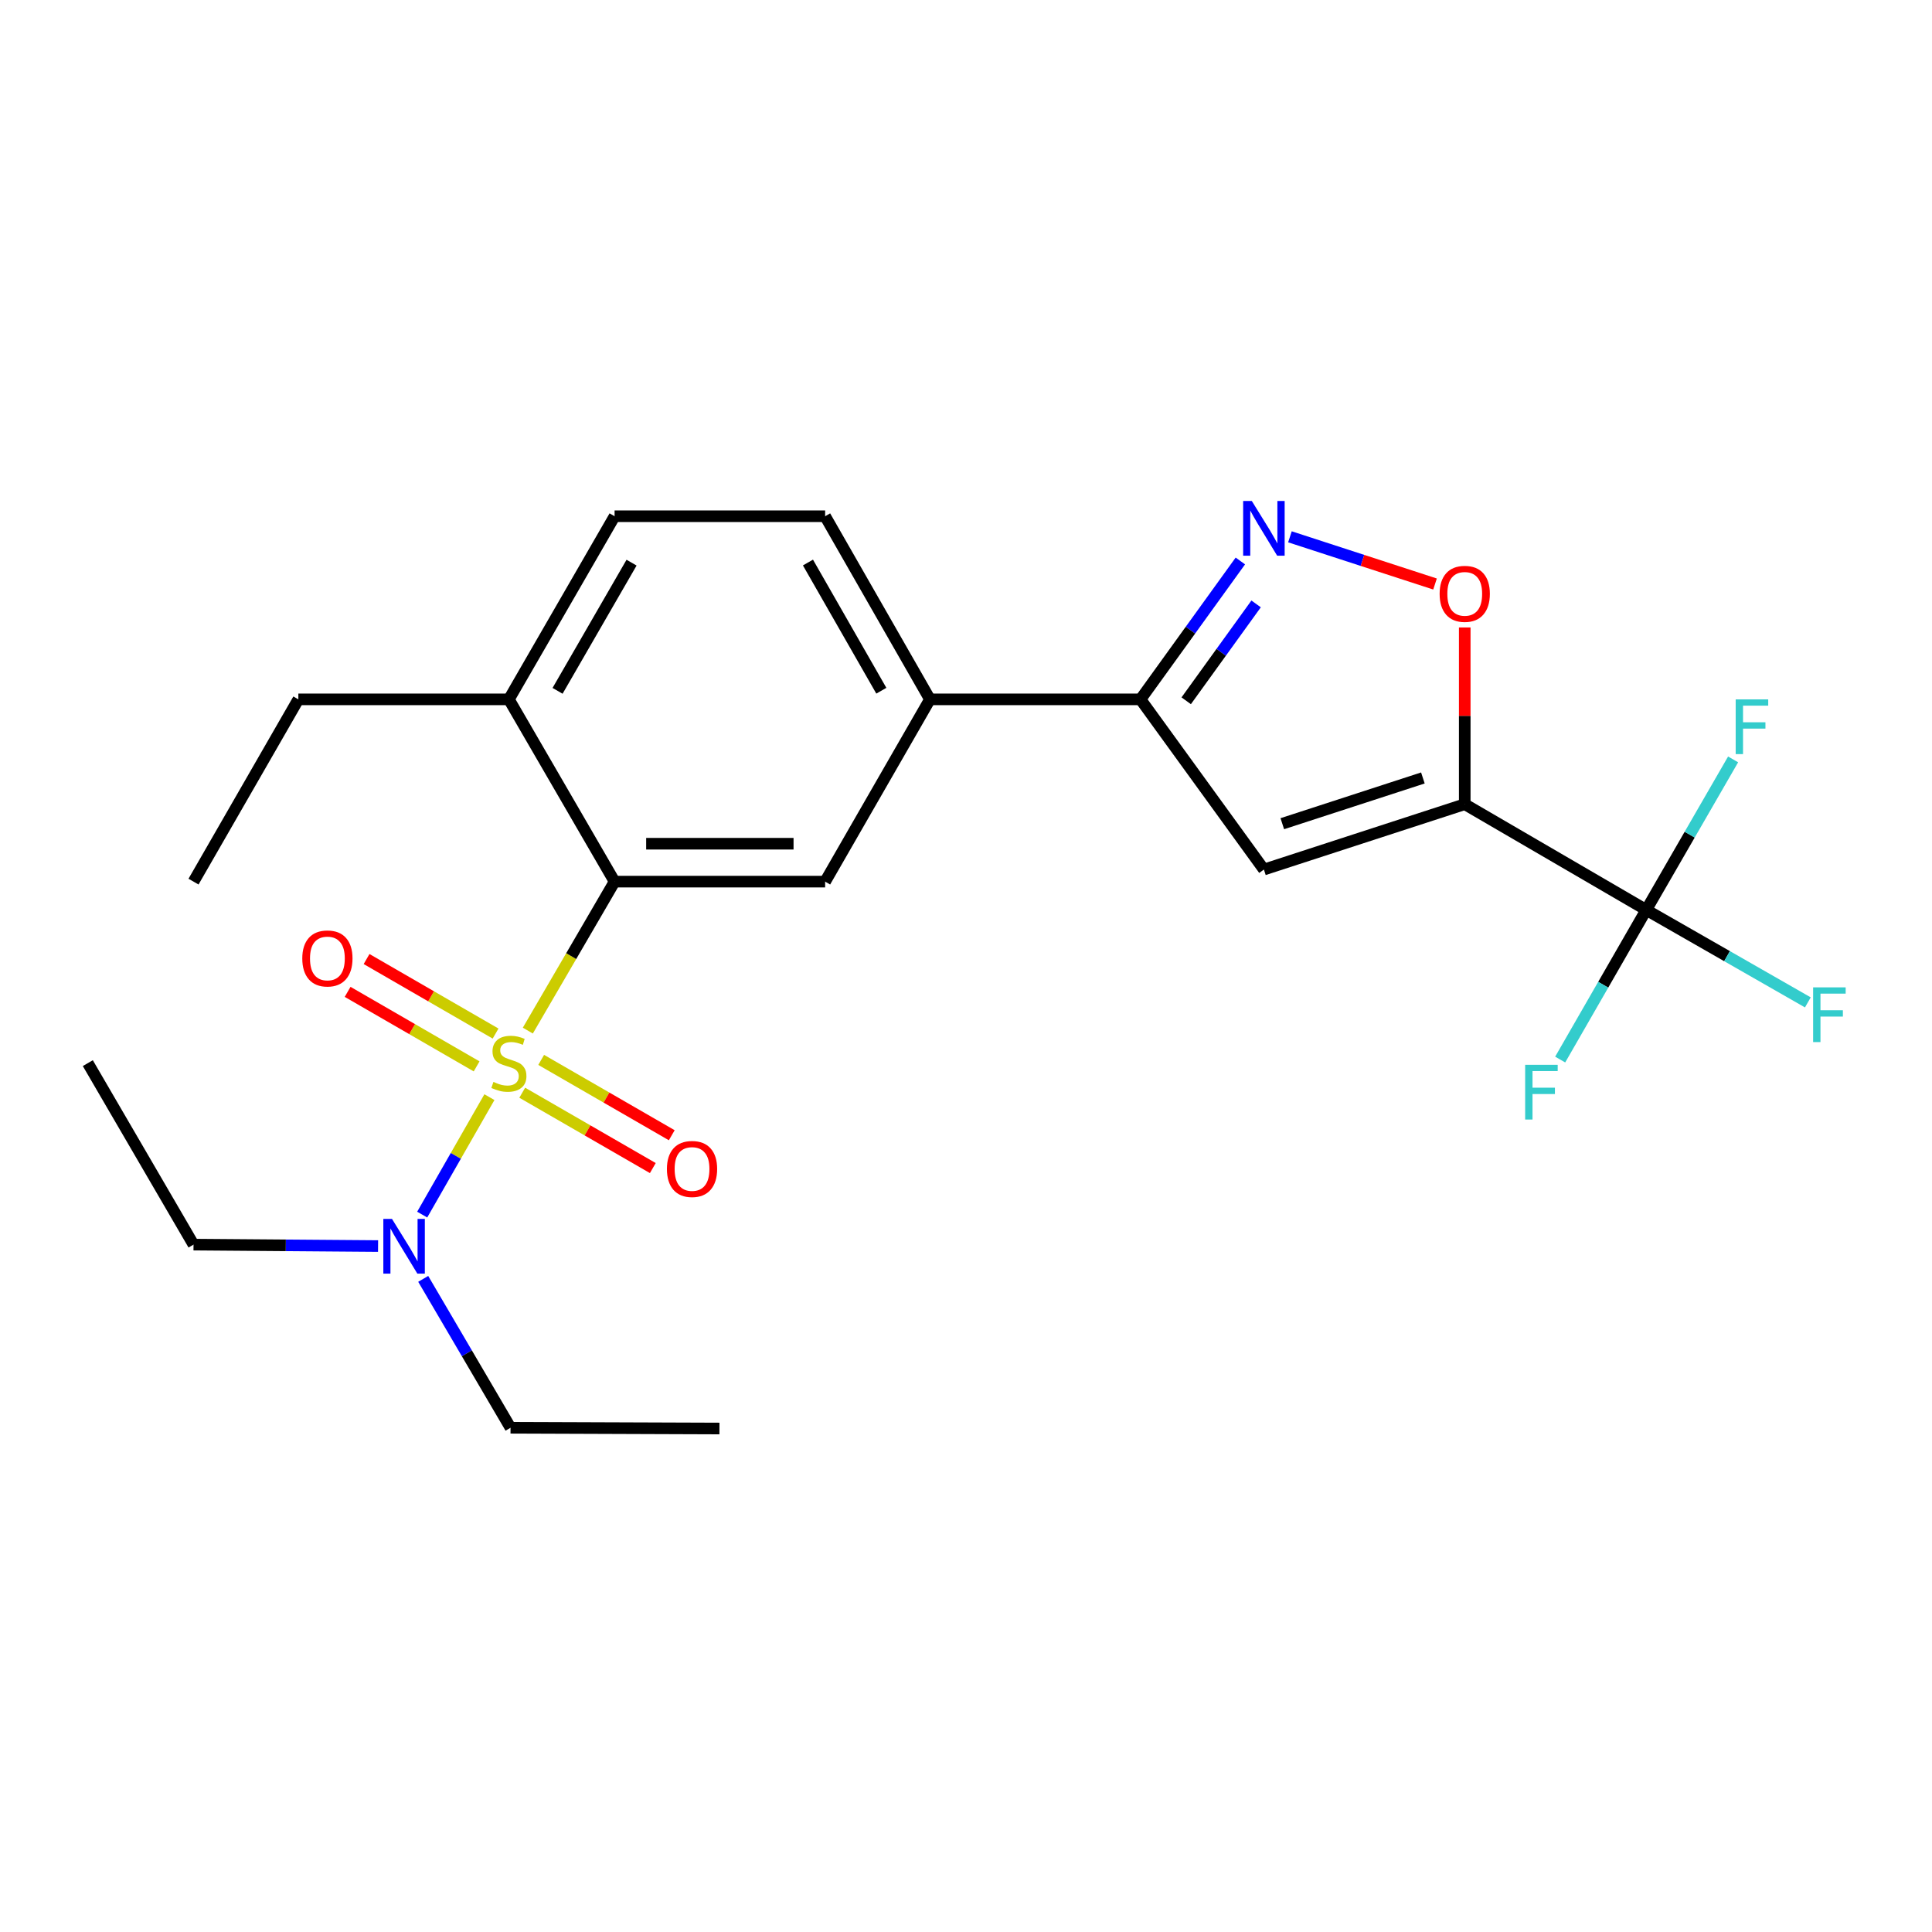 <?xml version='1.0' encoding='iso-8859-1'?>
<svg version='1.1' baseProfile='full'
              xmlns='http://www.w3.org/2000/svg'
                      xmlns:rdkit='http://www.rdkit.org/xml'
                      xmlns:xlink='http://www.w3.org/1999/xlink'
                  xml:space='preserve'
width='1000px' height='1000px' viewBox='0 0 1000 1000'>
<!-- END OF HEADER -->
<rect style='opacity:1.0;fill:#FFFFFF;stroke:none' width='1000' height='1000' x='0' y='0'> </rect>
<path class='bond-1' d='M 273.203,533.438 L 295.656,494.884' style='fill:none;fill-rule:evenodd;stroke:#CCCC00;stroke-width:6px;stroke-linecap:butt;stroke-linejoin:miter;stroke-opacity:1' />
<path class='bond-1' d='M 295.656,494.884 L 318.109,456.329' style='fill:none;fill-rule:evenodd;stroke:#000000;stroke-width:6px;stroke-linecap:butt;stroke-linejoin:miter;stroke-opacity:1' />
<path class='bond-9' d='M 253.319,567.886 L 235.924,598.283' style='fill:none;fill-rule:evenodd;stroke:#CCCC00;stroke-width:6px;stroke-linecap:butt;stroke-linejoin:miter;stroke-opacity:1' />
<path class='bond-9' d='M 235.924,598.283 L 218.529,628.68' style='fill:none;fill-rule:evenodd;stroke:#0000FF;stroke-width:6px;stroke-linecap:butt;stroke-linejoin:miter;stroke-opacity:1' />
<path class='bond-10' d='M 270.311,565.59 L 304.104,585.09' style='fill:none;fill-rule:evenodd;stroke:#CCCC00;stroke-width:6px;stroke-linecap:butt;stroke-linejoin:miter;stroke-opacity:1' />
<path class='bond-10' d='M 304.104,585.09 L 337.897,604.59' style='fill:none;fill-rule:evenodd;stroke:#FF0000;stroke-width:6px;stroke-linecap:butt;stroke-linejoin:miter;stroke-opacity:1' />
<path class='bond-10' d='M 280.116,548.599 L 313.909,568.098' style='fill:none;fill-rule:evenodd;stroke:#CCCC00;stroke-width:6px;stroke-linecap:butt;stroke-linejoin:miter;stroke-opacity:1' />
<path class='bond-10' d='M 313.909,568.098 L 347.702,587.598' style='fill:none;fill-rule:evenodd;stroke:#FF0000;stroke-width:6px;stroke-linecap:butt;stroke-linejoin:miter;stroke-opacity:1' />
<path class='bond-11' d='M 256.512,534.971 L 223.125,515.684' style='fill:none;fill-rule:evenodd;stroke:#CCCC00;stroke-width:6px;stroke-linecap:butt;stroke-linejoin:miter;stroke-opacity:1' />
<path class='bond-11' d='M 223.125,515.684 L 189.739,496.398' style='fill:none;fill-rule:evenodd;stroke:#FF0000;stroke-width:6px;stroke-linecap:butt;stroke-linejoin:miter;stroke-opacity:1' />
<path class='bond-11' d='M 246.699,551.958 L 213.312,532.671' style='fill:none;fill-rule:evenodd;stroke:#CCCC00;stroke-width:6px;stroke-linecap:butt;stroke-linejoin:miter;stroke-opacity:1' />
<path class='bond-11' d='M 213.312,532.671 L 179.926,513.385' style='fill:none;fill-rule:evenodd;stroke:#FF0000;stroke-width:6px;stroke-linecap:butt;stroke-linejoin:miter;stroke-opacity:1' />
<path class='bond-0' d='M 758.147,416.254 L 654.194,450.073' style='fill:none;fill-rule:evenodd;stroke:#000000;stroke-width:6px;stroke-linecap:butt;stroke-linejoin:miter;stroke-opacity:1' />
<path class='bond-0' d='M 736.485,402.672 L 663.718,426.345' style='fill:none;fill-rule:evenodd;stroke:#000000;stroke-width:6px;stroke-linecap:butt;stroke-linejoin:miter;stroke-opacity:1' />
<path class='bond-3' d='M 758.147,416.254 L 852.094,470.966' style='fill:none;fill-rule:evenodd;stroke:#000000;stroke-width:6px;stroke-linecap:butt;stroke-linejoin:miter;stroke-opacity:1' />
<path class='bond-25' d='M 758.147,416.254 L 758.147,370.513' style='fill:none;fill-rule:evenodd;stroke:#000000;stroke-width:6px;stroke-linecap:butt;stroke-linejoin:miter;stroke-opacity:1' />
<path class='bond-25' d='M 758.147,370.513 L 758.147,324.772' style='fill:none;fill-rule:evenodd;stroke:#FF0000;stroke-width:6px;stroke-linecap:butt;stroke-linejoin:miter;stroke-opacity:1' />
<path class='bond-7' d='M 318.109,456.329 L 427.086,456.329' style='fill:none;fill-rule:evenodd;stroke:#000000;stroke-width:6px;stroke-linecap:butt;stroke-linejoin:miter;stroke-opacity:1' />
<path class='bond-7' d='M 334.455,436.711 L 410.739,436.711' style='fill:none;fill-rule:evenodd;stroke:#000000;stroke-width:6px;stroke-linecap:butt;stroke-linejoin:miter;stroke-opacity:1' />
<path class='bond-12' d='M 318.109,456.329 L 263.397,361.989' style='fill:none;fill-rule:evenodd;stroke:#000000;stroke-width:6px;stroke-linecap:butt;stroke-linejoin:miter;stroke-opacity:1' />
<path class='bond-2' d='M 654.194,450.073 L 590.317,361.989' style='fill:none;fill-rule:evenodd;stroke:#000000;stroke-width:6px;stroke-linecap:butt;stroke-linejoin:miter;stroke-opacity:1' />
<path class='bond-14' d='M 852.094,470.966 L 874.574,432.015' style='fill:none;fill-rule:evenodd;stroke:#000000;stroke-width:6px;stroke-linecap:butt;stroke-linejoin:miter;stroke-opacity:1' />
<path class='bond-14' d='M 874.574,432.015 L 897.054,393.065' style='fill:none;fill-rule:evenodd;stroke:#33CCCC;stroke-width:6px;stroke-linecap:butt;stroke-linejoin:miter;stroke-opacity:1' />
<path class='bond-15' d='M 852.094,470.966 L 893.917,494.902' style='fill:none;fill-rule:evenodd;stroke:#000000;stroke-width:6px;stroke-linecap:butt;stroke-linejoin:miter;stroke-opacity:1' />
<path class='bond-15' d='M 893.917,494.902 L 935.741,518.838' style='fill:none;fill-rule:evenodd;stroke:#33CCCC;stroke-width:6px;stroke-linecap:butt;stroke-linejoin:miter;stroke-opacity:1' />
<path class='bond-16' d='M 852.094,470.966 L 829.821,509.695' style='fill:none;fill-rule:evenodd;stroke:#000000;stroke-width:6px;stroke-linecap:butt;stroke-linejoin:miter;stroke-opacity:1' />
<path class='bond-16' d='M 829.821,509.695 L 807.548,548.425' style='fill:none;fill-rule:evenodd;stroke:#33CCCC;stroke-width:6px;stroke-linecap:butt;stroke-linejoin:miter;stroke-opacity:1' />
<path class='bond-4' d='M 642.007,290.358 L 616.162,326.174' style='fill:none;fill-rule:evenodd;stroke:#0000FF;stroke-width:6px;stroke-linecap:butt;stroke-linejoin:miter;stroke-opacity:1' />
<path class='bond-4' d='M 616.162,326.174 L 590.317,361.989' style='fill:none;fill-rule:evenodd;stroke:#000000;stroke-width:6px;stroke-linecap:butt;stroke-linejoin:miter;stroke-opacity:1' />
<path class='bond-4' d='M 650.161,312.583 L 632.07,337.653' style='fill:none;fill-rule:evenodd;stroke:#0000FF;stroke-width:6px;stroke-linecap:butt;stroke-linejoin:miter;stroke-opacity:1' />
<path class='bond-4' d='M 632.07,337.653 L 613.978,362.724' style='fill:none;fill-rule:evenodd;stroke:#000000;stroke-width:6px;stroke-linecap:butt;stroke-linejoin:miter;stroke-opacity:1' />
<path class='bond-5' d='M 667.667,277.852 L 705.218,290.069' style='fill:none;fill-rule:evenodd;stroke:#0000FF;stroke-width:6px;stroke-linecap:butt;stroke-linejoin:miter;stroke-opacity:1' />
<path class='bond-5' d='M 705.218,290.069 L 742.768,302.285' style='fill:none;fill-rule:evenodd;stroke:#FF0000;stroke-width:6px;stroke-linecap:butt;stroke-linejoin:miter;stroke-opacity:1' />
<path class='bond-6' d='M 590.317,361.989 L 481.34,361.989' style='fill:none;fill-rule:evenodd;stroke:#000000;stroke-width:6px;stroke-linecap:butt;stroke-linejoin:miter;stroke-opacity:1' />
<path class='bond-8' d='M 427.086,456.329 L 481.34,361.989' style='fill:none;fill-rule:evenodd;stroke:#000000;stroke-width:6px;stroke-linecap:butt;stroke-linejoin:miter;stroke-opacity:1' />
<path class='bond-24' d='M 481.34,361.989 L 427.086,267.203' style='fill:none;fill-rule:evenodd;stroke:#000000;stroke-width:6px;stroke-linecap:butt;stroke-linejoin:miter;stroke-opacity:1' />
<path class='bond-24' d='M 456.176,357.517 L 418.198,291.166' style='fill:none;fill-rule:evenodd;stroke:#000000;stroke-width:6px;stroke-linecap:butt;stroke-linejoin:miter;stroke-opacity:1' />
<path class='bond-18' d='M 219.055,661.946 L 241.651,700.478' style='fill:none;fill-rule:evenodd;stroke:#0000FF;stroke-width:6px;stroke-linecap:butt;stroke-linejoin:miter;stroke-opacity:1' />
<path class='bond-18' d='M 241.651,700.478 L 264.247,739.01' style='fill:none;fill-rule:evenodd;stroke:#000000;stroke-width:6px;stroke-linecap:butt;stroke-linejoin:miter;stroke-opacity:1' />
<path class='bond-19' d='M 195.689,644.958 L 147.928,644.585' style='fill:none;fill-rule:evenodd;stroke:#0000FF;stroke-width:6px;stroke-linecap:butt;stroke-linejoin:miter;stroke-opacity:1' />
<path class='bond-19' d='M 147.928,644.585 L 100.166,644.213' style='fill:none;fill-rule:evenodd;stroke:#000000;stroke-width:6px;stroke-linecap:butt;stroke-linejoin:miter;stroke-opacity:1' />
<path class='bond-17' d='M 263.397,361.989 L 318.109,267.203' style='fill:none;fill-rule:evenodd;stroke:#000000;stroke-width:6px;stroke-linecap:butt;stroke-linejoin:miter;stroke-opacity:1' />
<path class='bond-17' d='M 288.594,357.578 L 326.893,291.228' style='fill:none;fill-rule:evenodd;stroke:#000000;stroke-width:6px;stroke-linecap:butt;stroke-linejoin:miter;stroke-opacity:1' />
<path class='bond-20' d='M 263.397,361.989 L 154.431,361.989' style='fill:none;fill-rule:evenodd;stroke:#000000;stroke-width:6px;stroke-linecap:butt;stroke-linejoin:miter;stroke-opacity:1' />
<path class='bond-13' d='M 427.086,267.203 L 318.109,267.203' style='fill:none;fill-rule:evenodd;stroke:#000000;stroke-width:6px;stroke-linecap:butt;stroke-linejoin:miter;stroke-opacity:1' />
<path class='bond-21' d='M 264.247,739.01 L 372.385,739.402' style='fill:none;fill-rule:evenodd;stroke:#000000;stroke-width:6px;stroke-linecap:butt;stroke-linejoin:miter;stroke-opacity:1' />
<path class='bond-22' d='M 100.166,644.213 L 45.455,550.276' style='fill:none;fill-rule:evenodd;stroke:#000000;stroke-width:6px;stroke-linecap:butt;stroke-linejoin:miter;stroke-opacity:1' />
<path class='bond-23' d='M 154.431,361.989 L 100.166,456.329' style='fill:none;fill-rule:evenodd;stroke:#000000;stroke-width:6px;stroke-linecap:butt;stroke-linejoin:miter;stroke-opacity:1' />
<path  class='atom-0' d='M 255.397 559.996
Q 255.717 560.116, 257.037 560.676
Q 258.357 561.236, 259.797 561.596
Q 261.277 561.916, 262.717 561.916
Q 265.397 561.916, 266.957 560.636
Q 268.517 559.316, 268.517 557.036
Q 268.517 555.476, 267.717 554.516
Q 266.957 553.556, 265.757 553.036
Q 264.557 552.516, 262.557 551.916
Q 260.037 551.156, 258.517 550.436
Q 257.037 549.716, 255.957 548.196
Q 254.917 546.676, 254.917 544.116
Q 254.917 540.556, 257.317 538.356
Q 259.757 536.156, 264.557 536.156
Q 267.837 536.156, 271.557 537.716
L 270.637 540.796
Q 267.237 539.396, 264.677 539.396
Q 261.917 539.396, 260.397 540.556
Q 258.877 541.676, 258.917 543.636
Q 258.917 545.156, 259.677 546.076
Q 260.477 546.996, 261.597 547.516
Q 262.757 548.036, 264.677 548.636
Q 267.237 549.436, 268.757 550.236
Q 270.277 551.036, 271.357 552.676
Q 272.477 554.276, 272.477 557.036
Q 272.477 560.956, 269.837 563.076
Q 267.237 565.156, 262.877 565.156
Q 260.357 565.156, 258.437 564.596
Q 256.557 564.076, 254.317 563.156
L 255.397 559.996
' fill='#CCCC00'/>
<path  class='atom-5' d='M 647.934 259.309
L 657.214 274.309
Q 658.134 275.789, 659.614 278.469
Q 661.094 281.149, 661.174 281.309
L 661.174 259.309
L 664.934 259.309
L 664.934 287.629
L 661.054 287.629
L 651.094 271.229
Q 649.934 269.309, 648.694 267.109
Q 647.494 264.909, 647.134 264.229
L 647.134 287.629
L 643.454 287.629
L 643.454 259.309
L 647.934 259.309
' fill='#0000FF'/>
<path  class='atom-6' d='M 745.147 307.368
Q 745.147 300.568, 748.507 296.768
Q 751.867 292.968, 758.147 292.968
Q 764.427 292.968, 767.787 296.768
Q 771.147 300.568, 771.147 307.368
Q 771.147 314.248, 767.747 318.168
Q 764.347 322.048, 758.147 322.048
Q 751.907 322.048, 748.507 318.168
Q 745.147 314.288, 745.147 307.368
M 758.147 318.848
Q 762.467 318.848, 764.787 315.968
Q 767.147 313.048, 767.147 307.368
Q 767.147 301.808, 764.787 299.008
Q 762.467 296.168, 758.147 296.168
Q 753.827 296.168, 751.467 298.968
Q 749.147 301.768, 749.147 307.368
Q 749.147 313.088, 751.467 315.968
Q 753.827 318.848, 758.147 318.848
' fill='#FF0000'/>
<path  class='atom-10' d='M 202.894 630.903
L 212.174 645.903
Q 213.094 647.383, 214.574 650.063
Q 216.054 652.743, 216.134 652.903
L 216.134 630.903
L 219.894 630.903
L 219.894 659.223
L 216.014 659.223
L 206.054 642.823
Q 204.894 640.903, 203.654 638.703
Q 202.454 636.503, 202.094 635.823
L 202.094 659.223
L 198.414 659.223
L 198.414 630.903
L 202.894 630.903
' fill='#0000FF'/>
<path  class='atom-11' d='M 345.195 605.057
Q 345.195 598.257, 348.555 594.457
Q 351.915 590.657, 358.195 590.657
Q 364.475 590.657, 367.835 594.457
Q 371.195 598.257, 371.195 605.057
Q 371.195 611.937, 367.795 615.857
Q 364.395 619.737, 358.195 619.737
Q 351.955 619.737, 348.555 615.857
Q 345.195 611.977, 345.195 605.057
M 358.195 616.537
Q 362.515 616.537, 364.835 613.657
Q 367.195 610.737, 367.195 605.057
Q 367.195 599.497, 364.835 596.697
Q 362.515 593.857, 358.195 593.857
Q 353.875 593.857, 351.515 596.657
Q 349.195 599.457, 349.195 605.057
Q 349.195 610.777, 351.515 613.657
Q 353.875 616.537, 358.195 616.537
' fill='#FF0000'/>
<path  class='atom-12' d='M 156.461 496.091
Q 156.461 489.291, 159.821 485.491
Q 163.181 481.691, 169.461 481.691
Q 175.741 481.691, 179.101 485.491
Q 182.461 489.291, 182.461 496.091
Q 182.461 502.971, 179.061 506.891
Q 175.661 510.771, 169.461 510.771
Q 163.221 510.771, 159.821 506.891
Q 156.461 503.011, 156.461 496.091
M 169.461 507.571
Q 173.781 507.571, 176.101 504.691
Q 178.461 501.771, 178.461 496.091
Q 178.461 490.531, 176.101 487.731
Q 173.781 484.891, 169.461 484.891
Q 165.141 484.891, 162.781 487.691
Q 160.461 490.491, 160.461 496.091
Q 160.461 501.811, 162.781 504.691
Q 165.141 507.571, 169.461 507.571
' fill='#FF0000'/>
<path  class='atom-15' d='M 898.386 362.008
L 915.226 362.008
L 915.226 365.248
L 902.186 365.248
L 902.186 373.848
L 913.786 373.848
L 913.786 377.128
L 902.186 377.128
L 902.186 390.328
L 898.386 390.328
L 898.386 362.008
' fill='#33CCCC'/>
<path  class='atom-16' d='M 938.471 511.06
L 955.311 511.06
L 955.311 514.3
L 942.271 514.3
L 942.271 522.9
L 953.871 522.9
L 953.871 526.18
L 942.271 526.18
L 942.271 539.38
L 938.471 539.38
L 938.471 511.06
' fill='#33CCCC'/>
<path  class='atom-17' d='M 789.42 551.146
L 806.26 551.146
L 806.26 554.386
L 793.22 554.386
L 793.22 562.986
L 804.82 562.986
L 804.82 566.266
L 793.22 566.266
L 793.22 579.466
L 789.42 579.466
L 789.42 551.146
' fill='#33CCCC'/>
</svg>
